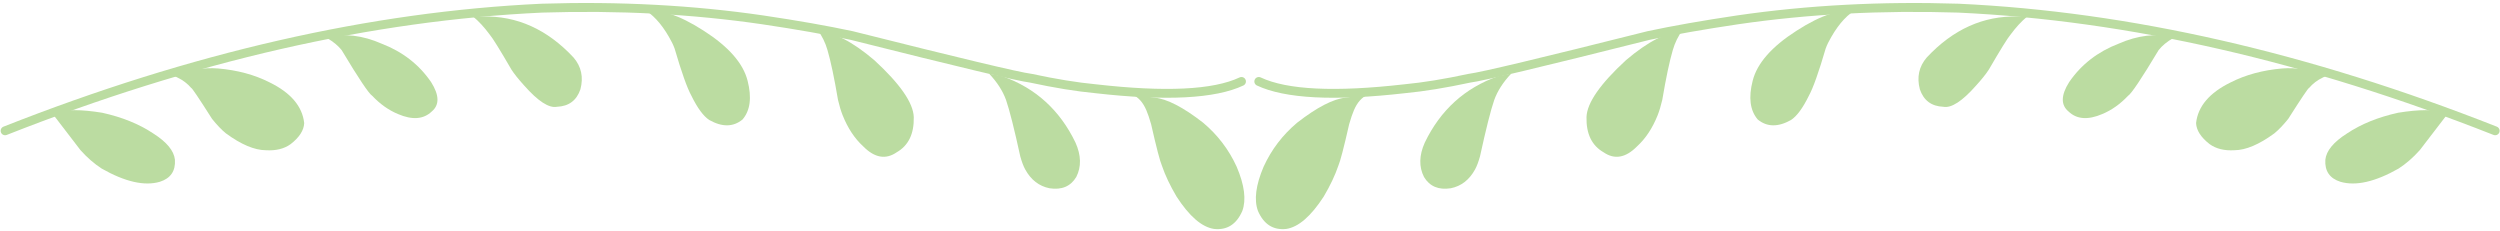 <?xml version="1.0" encoding="UTF-8" standalone="no"?><svg xmlns="http://www.w3.org/2000/svg" xmlns:xlink="http://www.w3.org/1999/xlink" fill="#000000" height="84.4" preserveAspectRatio="xMidYMid meet" version="1" viewBox="83.4 1033.8 913.1 84.4" width="913.1" zoomAndPan="magnify"><g fill="#bbdca1"><g id="change1_9"><path d="M994.138,1083.083L994.138,1083.083Q891.769,1042.72,798.624,1038.402L798.647,1038.403Q756.644,1037.066,718.269,1042.659L718.273,1042.659Q699.515,1045.444,685.844,1048.366L685.9,1048.353Q627.13,1063.129,620.32,1063.976L620.46,1063.953Q606.967,1066.851,596.589,1067.83L596.62,1067.827Q557.822,1072.253,542.472,1065.024C541.66,1064.641,541.312,1063.674,541.694,1062.862C542.077,1062.05,543.044,1061.702,543.856,1062.084L543.856,1062.084Q558.371,1068.92,596.252,1064.599L596.284,1064.596Q606.472,1063.635,619.778,1060.776C619.825,1060.766,619.871,1060.758,619.919,1060.753L619.919,1060.753Q626.53,1059.93,685.108,1045.202L685.165,1045.189Q698.937,1042.245,717.796,1039.445L717.801,1039.444Q756.461,1033.81,798.751,1035.156L798.774,1035.157Q892.458,1039.5,995.329,1080.061C996.164,1080.39,996.574,1081.333,996.245,1082.168C995.916,1083.002,994.972,1083.412,994.138,1083.083 Z"/></g><g id="change1_4"><path d="M85.862,1083.083L85.862,1083.083Q188.232,1042.72,281.376,1038.402L281.353,1038.403Q323.356,1037.066,361.731,1042.659L361.727,1042.659Q380.485,1045.444,394.156,1048.366L394.1,1048.353Q452.87,1063.129,459.68,1063.976L459.54,1063.953Q473.033,1066.851,483.411,1067.83L483.38,1067.827Q522.178,1072.253,537.528,1065.024C538.34,1064.641,538.688,1063.674,538.306,1062.862C537.923,1062.05,536.956,1061.702,536.144,1062.084L536.144,1062.084Q521.629,1068.92,483.748,1064.599L483.716,1064.596Q473.528,1063.635,460.222,1060.776C460.175,1060.766,460.129,1060.758,460.081,1060.753L460.081,1060.753Q453.47,1059.93,394.892,1045.202L394.835,1045.189Q381.063,1042.245,362.204,1039.445L362.199,1039.444Q323.539,1033.81,281.249,1035.156L281.226,1035.157Q187.542,1039.5,84.671,1080.061C83.836,1080.39,83.426,1081.333,83.755,1082.168C84.084,1083.002,85.028,1083.412,85.862,1083.083 Z"/></g><g id="change1_15"><path d="M103.46,1074.958Q109.161,1073.104,120.708,1074.976Q131.674,1077.396,139.407,1082.564Q146.756,1087.236,147.292,1092.134Q147.687,1098.318,141.782,1100.197Q133.371,1102.65,120.542,1095.371Q116.408,1092.691,112.782,1088.621L102.52,1075.244 Z"/></g><g id="change1_6"><path d="M976.539,1074.958Q970.838,1073.104,959.292,1074.976Q948.326,1077.396,940.593,1082.564Q933.244,1087.236,932.708,1092.134Q932.313,1098.318,938.218,1100.197Q946.629,1102.65,959.458,1095.371Q963.592,1092.691,967.218,1088.621L977.48,1075.244 Z"/></g><g id="change1_8"><path d="M147.016,1061.521Q155.115,1058.203,163.034,1058.803Q173.653,1059.724,181.842,1063.876Q193.491,1069.57,194.505,1078.749Q194.334,1082.729,189.554,1086.441Q186.01,1089.002,180.517,1088.672Q174.264,1088.631,165.908,1082.504Q163.536,1080.572,160.84,1077.205Q153.575,1065.773,153.247,1065.939Q151.191,1063.529,148.247,1062.137 Z"/></g><g id="change1_13"><path d="M932.984,1061.521Q924.885,1058.203,916.966,1058.803Q906.347,1059.724,898.158,1063.876Q886.509,1069.57,885.495,1078.749Q885.666,1082.729,890.446,1086.441Q893.99,1089.002,899.483,1088.672Q905.736,1088.631,914.092,1082.504Q916.464,1080.572,919.16,1077.205Q926.425,1065.773,926.753,1065.939Q928.809,1063.529,931.753,1062.137 Z"/></g><g id="change1_3"><path d="M202.705,1047.34Q212.469,1045.203,222.761,1049.74Q234.281,1054.172,240.857,1063.787Q245.406,1070.968,241.06,1074.549Q236.586,1078.809,228.765,1075.456Q223.638,1073.321,219.373,1068.812Q217.516,1067.663,208.177,1052.09Q206.206,1049.643,202.997,1047.795 Z"/></g><g id="change1_11"><path d="M877.295,1047.34Q867.532,1045.203,857.239,1049.74Q845.719,1054.172,839.143,1063.787Q834.594,1070.968,838.94,1074.549Q843.414,1078.809,851.236,1075.456Q856.362,1073.321,860.627,1068.812Q862.484,1067.663,871.823,1052.09Q873.794,1049.643,877.003,1047.795 Z"/></g><g id="change1_12"><path d="M259.652,1039.827Q278.485,1039.371,292.883,1054.805Q297.137,1059.769,295.394,1066.402Q293.324,1072.531,286.821,1072.799Q282.449,1073.648,274.855,1065.042Q271.701,1061.563,270.202,1059.227Q263.794,1048.199,262.267,1046.444Q259.286,1042.394,256.201,1039.864 Z"/></g><g id="change1_7"><path d="M820.347,1039.827Q801.515,1039.371,787.117,1054.805Q782.863,1059.769,784.606,1066.402Q786.676,1072.531,793.179,1072.799Q797.551,1073.648,805.145,1065.042Q808.299,1061.563,809.798,1059.227Q816.206,1048.199,817.733,1046.444Q820.714,1042.394,823.799,1039.864 Z"/></g><g id="change1_17"><path d="M318.359,1038.086Q326.693,1036.155,340.471,1045.053Q354.053,1053.758,356.453,1063.294Q358.822,1072.51,354.608,1077.439Q349.545,1081.614,342.467,1077.634Q339.255,1075.552,335.928,1068.767Q333.592,1064.525,329.788,1051.511Q329.066,1049.542,327.714,1047.258Q323.432,1039.794,318.03,1036.923 Z"/></g><g id="change1_16"><path d="M761.64,1038.086Q753.307,1036.155,739.529,1045.053Q725.947,1053.758,723.547,1063.294Q721.178,1072.51,725.392,1077.439Q730.455,1081.614,737.533,1077.634Q740.745,1075.552,744.072,1068.767Q746.408,1064.525,750.212,1051.511Q750.934,1049.542,752.286,1047.258Q756.568,1039.794,761.97,1036.923 Z"/></g><g id="change1_10"><path d="M382.043,1045.255Q390.677,1045.521,402.732,1055.781Q416.877,1068.794,417.145,1076.564Q417.355,1085.743,410.898,1089.429Q404.907,1093.556,398.695,1087.271Q393.983,1082.971,391.155,1075.871Q390.24,1073.573,389.468,1070.273Q387.416,1058.158,385.637,1052.122Q384.477,1048.053,382,1044.709 Z"/></g><g id="change1_1"><path d="M697.957,1045.255Q689.323,1045.521,677.268,1055.781Q663.123,1068.794,662.855,1076.564Q662.645,1085.743,669.102,1089.429Q675.093,1093.556,681.304,1087.271Q686.017,1082.971,688.845,1075.871Q689.76,1073.573,690.532,1070.273Q692.584,1058.158,694.362,1052.122Q695.523,1048.053,698,1044.709 Z"/></g><g id="change1_2"><path d="M449.5,1061.651Q467.667,1068.088,476.221,1085.902Q479.333,1092.873,476.496,1098.44Q473.405,1103.594,466.731,1102.561Q460.994,1101.409,457.858,1095.701Q456.892,1093.955,456.04,1090.898Q452.759,1075.864,450.855,1070.345Q449.061,1065.351,444.639,1060.688 Z"/></g><g id="change1_5"><path d="M630.5,1061.651Q612.333,1068.088,603.779,1085.902Q600.667,1092.873,603.504,1098.44Q606.595,1103.594,613.269,1102.561Q619.006,1101.409,622.142,1095.701Q623.108,1093.955,623.96,1090.898Q627.241,1075.864,629.145,1070.345Q630.939,1065.351,635.361,1060.688 Z"/></g><g id="change1_18"><path d="M505.047,1069.453Q511.921,1070.125,522.848,1078.631Q530.777,1085.296,535.072,1094.675Q539.38,1104.773,537.135,1110.867Q533.942,1118.176,526.826,1117.418Q520.134,1116.419,513.114,1105.578Q509.575,1099.581,507.808,1094.395Q506.731,1091.951,503.836,1079.18Q502.898,1075.909,502.106,1074.101Q500.287,1069.775,496.955,1068.331 Z"/></g><g id="change1_14"><path d="M574.953,1069.453Q568.079,1070.125,557.152,1078.631Q549.223,1085.296,544.928,1094.675Q540.62,1104.773,542.865,1110.867Q546.058,1118.176,553.174,1117.418Q559.866,1116.419,566.886,1105.578Q570.425,1099.581,572.192,1094.395Q573.269,1091.951,576.164,1079.18Q577.102,1075.909,577.894,1074.101Q579.713,1069.775,583.045,1068.331 Z"/></g></g></svg>